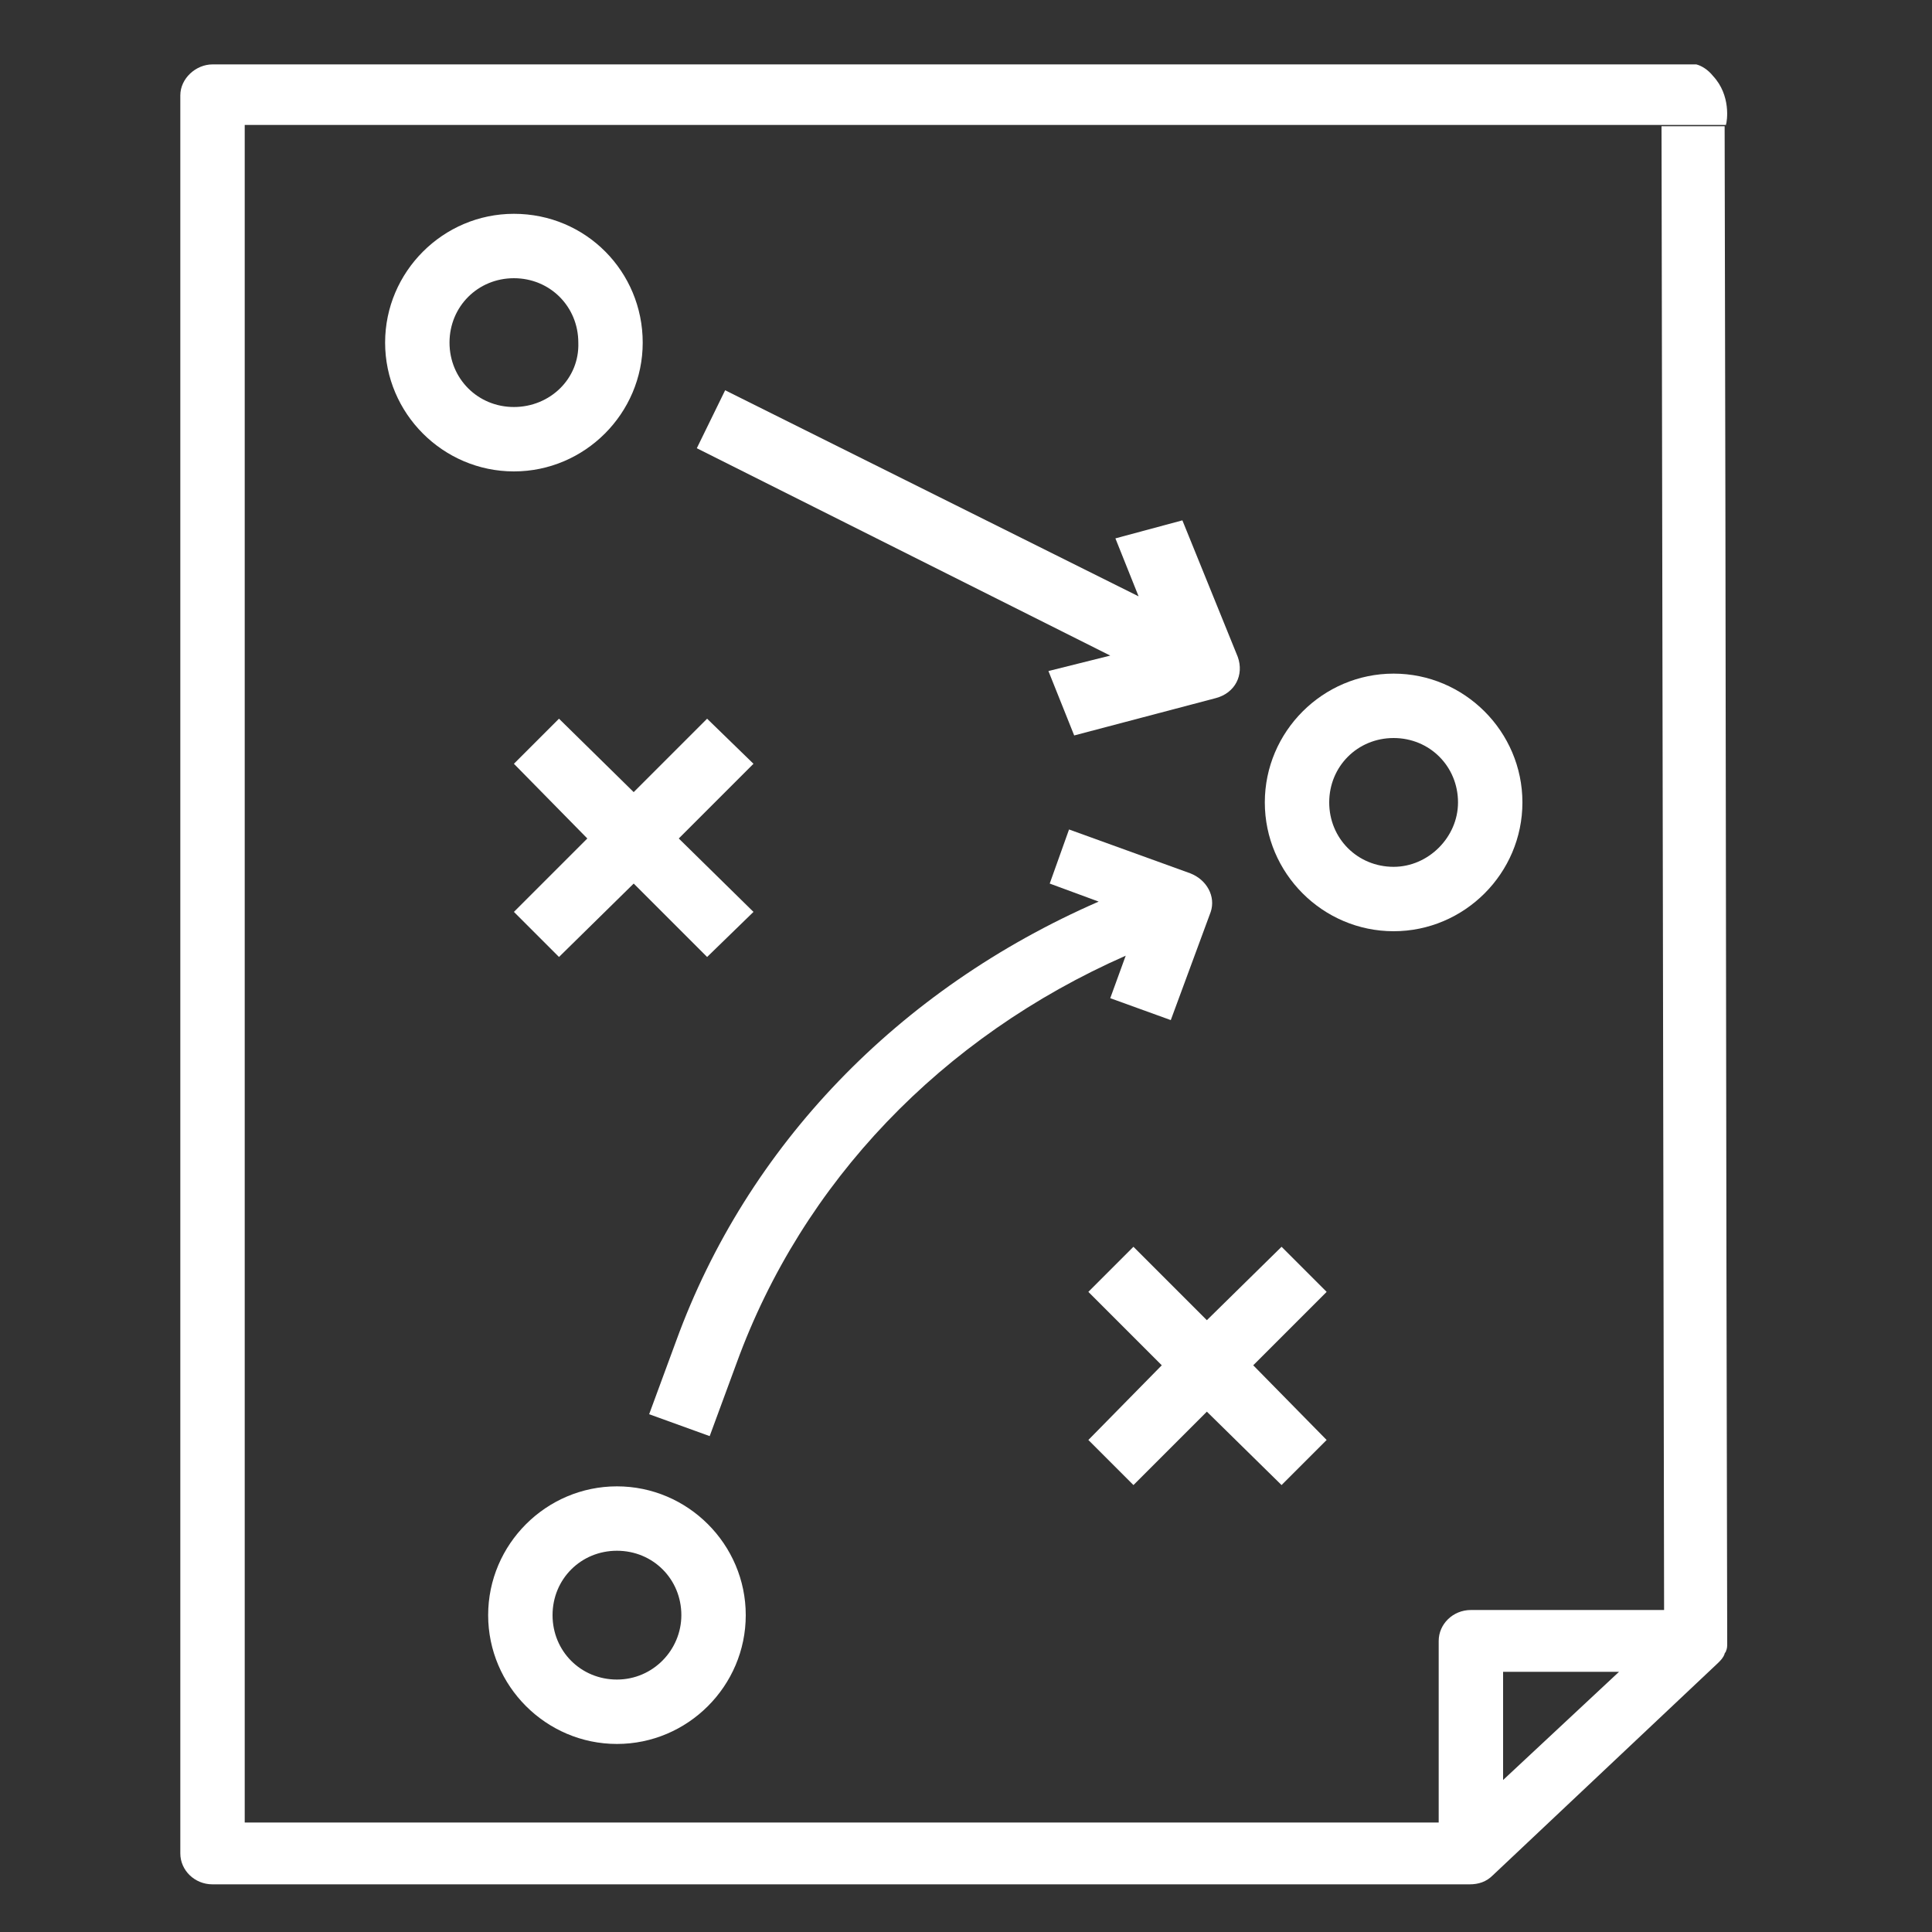 <?xml version="1.0" encoding="utf-8"?>
<!-- Generator: Adobe Illustrator 23.1.0, SVG Export Plug-In . SVG Version: 6.00 Build 0)  -->
<svg version="1.1" xmlns="http://www.w3.org/2000/svg" xmlns:xlink="http://www.w3.org/1999/xlink" x="0px" y="0px"
	 viewBox="0 0 150 150" style="enable-background:new 0 0 150 150;" xml:space="preserve">
<rect x="0" y="0" width="150" height="150" fill="#333333" stroke="none"/>
<style type="text/css">
	.st0{display:none;}
	.st1{display:inline;}
	.st2{fill:#00FF00;}
	.st3{fill:#FFFFFF;}
	.st4{display:inline;fill:#FF0000;}
</style>
<g id="distribution" class="st0">
	<g class="st1">
		<g>
			<path class="st2" d="M35,98.3c-8.3,0-15,6.7-15,15s6.7,15,15,15s15-6.7,15-15C50,105,43.3,98.3,35,98.3z M35,123.3
				c-5.5,0-10-4.5-10-10c0-5.5,4.5-10,10-10s10,4.5,10,10C45,118.8,40.5,123.3,35,123.3z"/>
		</g>
	</g>
	<g class="st1">
		<g>
			<path class="st2" d="M120,98.3c-8.3,0-15,6.7-15,15s6.7,15,15,15s15-6.7,15-15C135,105,128.3,98.3,120,98.3z M120,123.3
				c-5.5,0-10-4.5-10-10c0-5.5,4.5-10,10-10c5.5,0,10,4.5,10,10C130,118.8,125.5,123.3,120,123.3z"/>
		</g>
	</g>
	<g class="st1">
		<g>
			<path class="st2" d="M149.6,84.4l-22.5-35c-0.5-0.7-1.3-1.1-2.1-1.1H97.5c-1.4,0-2.5,1.1-2.5,2.5v62.5c0,1.4,1.1,2.5,2.5,2.5h10
				v-5H100V53.3h23.6L145,86.5v24.3h-12.5v5h15c1.4,0,2.5-1.1,2.5-2.5V85.8C150,85.3,149.9,84.8,149.6,84.4z"/>
		</g>
	</g>
	<g class="st1">
		<g>
			<path class="st2" d="M110,80.8V63.3h20v-5h-22.5c-1.4,0-2.5,1.1-2.5,2.5v22.5c0,1.4,1.1,2.5,2.5,2.5H145v-5L110,80.8L110,80.8z"
				/>
		</g>
	</g>
	<g class="st1">
		<g>
			<path class="st2" d="M97.5,30.8h-95c-1.4,0-2.5,1.1-2.5,2.5v80c0,1.4,1.1,2.5,2.5,2.5h20v-5H5v-75h90v75H47.5v5h50
				c1.4,0,2.5-1.1,2.5-2.5v-80C100,31.9,98.9,30.8,97.5,30.8z"/>
		</g>
	</g>
	<g class="st1">
		<g>
			<rect x="2.5" y="100.8" class="st2" width="15" height="5"/>
		</g>
	</g>
	<g class="st1">
		<g>
			<rect x="52.5" y="100.8" class="st2" width="42.5" height="5"/>
		</g>
	</g>
	<g class="st1">
		<g>
			<rect x="137.5" y="100.8" class="st2" width="10" height="5"/>
		</g>
	</g>
	<g class="st1">
		<g>
			<rect x="10" y="40.8" class="st2" width="87.5" height="5"/>
		</g>
	</g>
	<g class="st1">
		<g>
			<rect x="32.5" y="110.8" class="st2" width="5" height="5"/>
		</g>
	</g>
	<g class="st1">
		<g>
			<rect x="117.5" y="110.8" class="st2" width="5" height="5"/>
		</g>
	</g>
	<g class="st1">
		<g>
			<rect x="5" y="68" class="st2" width="18" height="5"/>
		</g>
	</g>
	<g class="st1">
		<g>
			<rect x="5" y="56" class="st2" width="40" height="5"/>
		</g>
	</g>
</g>
<g id="strategy">
	<g>
		<g>
			<path class="st3" d="M129,9.7l0.2,115.3h-15c-1.4,0-2.5,1.1-2.5,2.4v14.1H19V9.7h110.1C129.1,9.7,129.1,9.7,129,9.7
				c1.7,0,3.3,0,5,0c0.1-0.3,0.4-2.3-1-3.8c-0.4-0.5-0.9-0.8-1.3-0.9H16.5C15.2,5,14,6.1,14,7.4v136.5c0,1.3,1.1,2.4,2.5,2.4h97.6
				c0.7,0,1.3-0.2,1.8-0.7l17.5-16.5c0.2-0.2,0.4-0.4,0.5-0.7c0-0.1,0.1-0.1,0.1-0.2c0.1-0.2,0.1-0.4,0.1-0.6c0,0,0-0.1,0-0.1
				c-0.1-39.2-0.1-78.4-0.2-117.7H129z M116.7,138.2v-8.4h9L116.7,138.2z"/>
		</g>
	</g>
	<g>
		<g>
			<path class="st3" d="M39.9,16.6c-5.5,0-10,4.5-10,10s4.5,10,10,10s10-4.5,10-10S45.5,16.6,39.9,16.6z M39.9,31.6
				c-2.8,0-5-2.2-5-5s2.2-5,5-5c2.8,0,5,2.2,5,5C45,29.4,42.7,31.6,39.9,31.6z"/>
		</g>
	</g>
	<g>
		<g>
			<polygon class="st3" points="58.5,59.3 54.9,55.8 49.2,61.5 43.4,55.8 39.9,59.3 45.6,65.1 39.9,70.8 43.4,74.3 49.2,68.6 
				54.9,74.3 58.5,70.8 52.7,65.1 			"/>
		</g>
	</g>
	<g>
		<g>
			<polygon class="st3" points="103,100.3 99.5,96.8 93.7,102.5 88,96.8 84.5,100.3 90.2,106 84.5,111.8 88,115.3 93.7,109.6 
				99.5,115.3 103,111.8 97.3,106 			"/>
		</g>
	</g>
	<g>
		<g>
			<path class="st3" d="M47.9,115.4c-5.5,0-10,4.5-10,10s4.5,10,10,10s10-4.5,10-10S53.4,115.4,47.9,115.4z M47.9,130.4
				c-2.8,0-5-2.2-5-5c0-2.8,2.2-5,5-5s5,2.2,5,5C52.9,128.1,50.7,130.4,47.9,130.4z"/>
		</g>
	</g>
	<g>
		<g>
			<path class="st3" d="M96.1,51l-4.3-10.6l-5.2,1.4l1.8,4.5L56.3,30.3l-2.2,4.5l32.1,16.1l-4.8,1.2l2,5l11-2.9
				C95.9,53.8,96.6,52.4,96.1,51z"/>
		</g>
	</g>
	<g>
		<g>
			<path class="st3" d="M92.4,67.8L83,64.4l-1.5,4.2l3.8,1.4c-15.6,6.8-27.3,19-32.8,34.1l-2.1,5.7l4.7,1.7l2.1-5.7
				c5.1-14,15.9-25.3,30.2-31.6l-1.2,3.3l4.7,1.7l3.1-8.4C94.4,69.6,93.7,68.3,92.4,67.8z"/>
		</g>
	</g>
	<g>
		<g>
			<path class="st3" d="M108.2,52.3c-5.5,0-10,4.5-10,10s4.5,10,10,10c5.5,0,10-4.5,10-10S113.7,52.3,108.2,52.3z M108.2,67.3
				c-2.8,0-5-2.2-5-5s2.2-5,5-5c2.8,0,5,2.2,5,5C113.2,65,110.9,67.3,108.2,67.3z"/>
		</g>
	</g>
</g>
<g id="marketing" class="st0">
	<path class="st4" d="M29.9,114l14.5,25.2c3.1,5.4,10.2,7.5,15.8,4.2c5.5-3.2,7.4-10.2,4.2-15.8l-8.7-15l7.5-4.3
		c1.4-0.8,1.9-2.6,1.1-3.9l-3.8-6.5c0.4-0.1,3.4-0.7,55.3-10.8c6.4-0.3,10.3-7.4,7-13l-9.6-16.6l6.1-9.3c0.6-0.9,0.6-2.1,0.1-3
		l-5.8-10c-0.5-0.9-1.6-1.5-2.7-1.4L100,34.3L89.3,15.9c-1.5-2.7-4.3-4.3-7.4-4.3c0,0-0.1,0-0.1,0c-3,0-5.7,1.5-7.3,4l-37.7,48
		L12.3,77.7c-9.6,5.6-13,17.9-7.4,27.6C10.1,114.2,20.8,117.6,29.9,114z M59.5,130.5c1.6,2.8,0.7,6.3-2.1,7.9
		c-2.8,1.6-6.3,0.6-7.9-2.1l-14.4-25l10-5.8C61.7,134.4,59.2,130,59.5,130.5z M52.9,107.6l-2.9-5l5-2.9l2.9,5L52.9,107.6z
		 M109.7,39.5l4,6.9l-3.6,5.4l-6.9-11.9L109.7,39.5z M79.4,18.7c0.8-1.3,2-1.4,2.5-1.4c0.5,0,1.7,0.2,2.5,1.4l33.6,58.1
		c1.1,1.9-0.2,4.3-2.4,4.3c-0.4,0-0.6,0.1-1.6,0.3L78.4,20C79.1,19.1,79.2,19,79.4,18.7z M74.5,24.9l33.4,57.8l-50.3,9.9L42.3,66
		L74.5,24.9z M9.9,102.4C8.7,100.2,8,97.8,8,95.2c0-5.1,2.8-9.9,7.2-12.5l22.5-13l14.4,25l-22.5,13C22.8,111.7,13.9,109.3,9.9,102.4
		z"/>
	<path class="st4" d="M32.8,95.9c-0.8-1.4-2.6-1.9-3.9-1.1l-5,2.9c-1.4,0.8-3.1,0.3-3.9-1.1c-0.8-1.4-2.6-1.9-3.9-1.1
		c-1.4,0.8-1.9,2.6-1.1,3.9c2.4,4.1,7.7,5.6,11.8,3.2l5-2.9C33.2,99,33.6,97.3,32.8,95.9z"/>
	<path class="st4" d="M144.7,17.7l-16.1,8.9c-1.4,0.8-1.9,2.5-1.1,3.9c0.8,1.4,2.5,1.9,3.9,1.1l16.1-8.9c1.4-0.8,1.9-2.5,1.1-3.9
		C147.9,17.5,146.1,17,144.7,17.7z"/>
	<path class="st4" d="M144,47.6l-11.2-3c-1.5-0.4-3.1,0.5-3.5,2c-0.4,1.5,0.5,3.1,2,3.5l11.2,3c1.5,0.4,3.1-0.5,3.5-2
		C146.5,49.6,145.6,48,144,47.6z"/>
	<path class="st4" d="M116,7.2l-3,11.2c-0.4,1.5,0.5,3.1,2,3.5c1.5,0.4,3.1-0.5,3.5-2l3-11.2c0.4-1.5-0.5-3.1-2-3.5
		C118,4.8,116.4,5.7,116,7.2z"/>
</g>
<g id="optimization" class="st0">
	<g class="st1">
		<g>
			<path class="st3" d="M112.3,39.1c-2.2-2.2-5-3.3-8.1-3.3c-3,0-5.9,1.2-8.1,3.3c-4.4,4.4-4.4,11.7,0,16.1c2.2,2.2,5.1,3.3,8.1,3.3
				c2.9,0,5.8-1.1,8.1-3.3C116.7,50.8,116.7,43.5,112.3,39.1z M108.5,51.4c-2.4,2.4-6.2,2.4-8.5,0c-2.4-2.4-2.4-6.2,0-8.5
				c1.1-1.1,2.7-1.8,4.3-1.8c1.6,0,3.1,0.6,4.3,1.8C110.8,45.2,110.8,49.1,108.5,51.4z"/>
		</g>
	</g>
	<g class="st1">
		<g>
			<path class="st3" d="M144.7,6.8c-1.3-1.2-3-1.9-4.7-1.8l-2.5,0.2c-22.4,1.4-43.3,12.2-57.4,29.6L74.2,42l-15.4-0.5
				c0,0-0.1,0-0.1,0c-12.2,0-23.6,4.7-32.2,13.4L10.8,70.6c-0.7,0.7-1,1.9-0.6,2.9c0.4,1,1.3,1.7,2.4,1.7l33.3,1.7l-1.4,1.7
				c-0.7,0.8-0.8,2-0.3,3c0.5,1,1.1,1.9,1.6,2.8l-7.9,9.4c-0.7,0.8-0.8,1.9-0.4,2.9c1.7,3.6,4,6.9,6.8,9.7c2.9,2.9,6.2,5.2,9.9,7
				c0.4,0.2,0.8,0.3,1.1,0.3c0.6,0,1.2-0.2,1.7-0.6c1.7-1.4,3.7-3,5.6-4.6c1.4-1.1,2.7-2.3,4-3.3c0.8,0.5,1.6,0.9,2.3,1.3
				c0.4,0.2,0.8,0.3,1.3,0.3c0.6,0,1.2-0.2,1.6-0.6l1.8-1.4l1.7,33.4c0.1,1.1,0.7,2,1.7,2.4c0.3,0.1,0.6,0.2,1,0.2
				c0.7,0,1.4-0.3,1.9-0.8l15.7-15.7c8.6-8.6,13.4-20.1,13.4-32.2V77.3l6.2-4.8c18.6-14.4,29.9-36.2,31.1-59.7l0.1-1.3
				C146.6,9.7,145.9,8,144.7,6.8z M18.8,70.2l11.5-11.5c7.6-7.6,17.7-11.8,28.4-11.8l11.2,0.3L50,71.8L18.8,70.2z M59.3,104.3
				c-1.4,1.2-2.8,2.4-4.2,3.5c-2.6-1.4-4.9-3.1-6.9-5.2c-2-2-3.6-4.2-5-6.7L49,89c1.7,2.3,3.7,4.6,5.7,6.6c0,0,0,0,0,0c0,0,0,0,0,0
				c0,0,0,0,0,0c2.3,2.3,4.8,4.4,7.4,6.3C61.2,102.7,60.2,103.5,59.3,104.3z M103.8,92c0,10.7-4.2,20.9-11.8,28.5l-11.5,11.5
				L79,100.8l24.9-19.3L103.8,92L103.8,92z M141.1,12.5c-1.1,21.9-11.6,42.3-29,55.7l-42,32.6c-3.5-2-6.7-4.4-9.7-7.2l14.2-14.2
				c1-1,1-2.7,0-3.8c-1-1-2.7-1-3.8,0L56.7,89.9c-2.6-2.9-4.9-6-6.9-9.4l34.4-42.4c13.2-16.2,32.7-26.3,53.6-27.6l2.5-0.2
				c0.3,0,0.5,0.1,0.6,0.2c0.1,0.1,0.3,0.3,0.3,0.6L141.1,12.5z"/>
		</g>
	</g>
	<g class="st1">
		<path class="st3" d="M21,131.9c-0.8,0-1.6-0.3-2.1-0.9c-1.2-1.2-1.1-3.1,0.1-4.2l17.9-17.4c1.2-1.2,3.1-1.1,4.2,0.1
			c1.2,1.2,1.1,3.1-0.1,4.2L23.1,131C22.5,131.6,21.7,131.9,21,131.9z"/>
	</g>
	<g class="st1">
		<path class="st3" d="M38.6,129.6c-0.7,0-1.5-0.3-2.1-0.8c-1.2-1.1-1.2-3-0.1-4.2l8.1-8.4c1.1-1.2,3-1.2,4.2-0.1
			c1.2,1.1,1.2,3,0.1,4.2l-8.1,8.4C40.2,129.3,39.4,129.6,38.6,129.6z"/>
	</g>
	<g class="st1">
		<path class="st3" d="M12.3,140.4c-0.8,0-1.6-0.3-2.1-0.9c-1.2-1.2-1.1-3.1,0.1-4.2l2.1-2.1c1.2-1.2,3.1-1.1,4.2,0.1
			c1.2,1.2,1.1,3.1-0.1,4.2l-2.1,2.1C13.8,140.1,13,140.4,12.3,140.4z"/>
	</g>
	<g class="st1">
		<path class="st3" d="M18.6,119.6c-0.8,0-1.6-0.3-2.2-0.9c-1.2-1.2-1.1-3.1,0.1-4.2l13.7-13.3c1.2-1.2,3.1-1.1,4.2,0.1
			c1.2,1.2,1.1,3.1-0.1,4.2l-13.7,13.3C20.1,119.3,19.3,119.6,18.6,119.6z"/>
	</g>
	<g class="st1">
		<path class="st3" d="M3.6,134.6c-0.8,0-1.6-0.3-2.2-0.9c-1.1-1.2-1.1-3.1,0.1-4.2l9.2-8.8c1.2-1.2,3.1-1.1,4.2,0.1
			c1.1,1.2,1.1,3.1-0.1,4.2l-9.2,8.8C5.1,134.3,4.3,134.6,3.6,134.6z"/>
	</g>
	<g class="st1">
		<path class="st3" d="M18.6,149.6c-0.8,0-1.5-0.3-2.1-0.9c-1.2-1.2-1.2-3.1,0-4.2l13.9-14.1c1.2-1.2,3.1-1.2,4.2,0
			c1.2,1.2,1.2,3.1,0,4.2l-13.9,14.1C20.1,149.3,19.4,149.6,18.6,149.6z"/>
	</g>
</g>
</svg>
